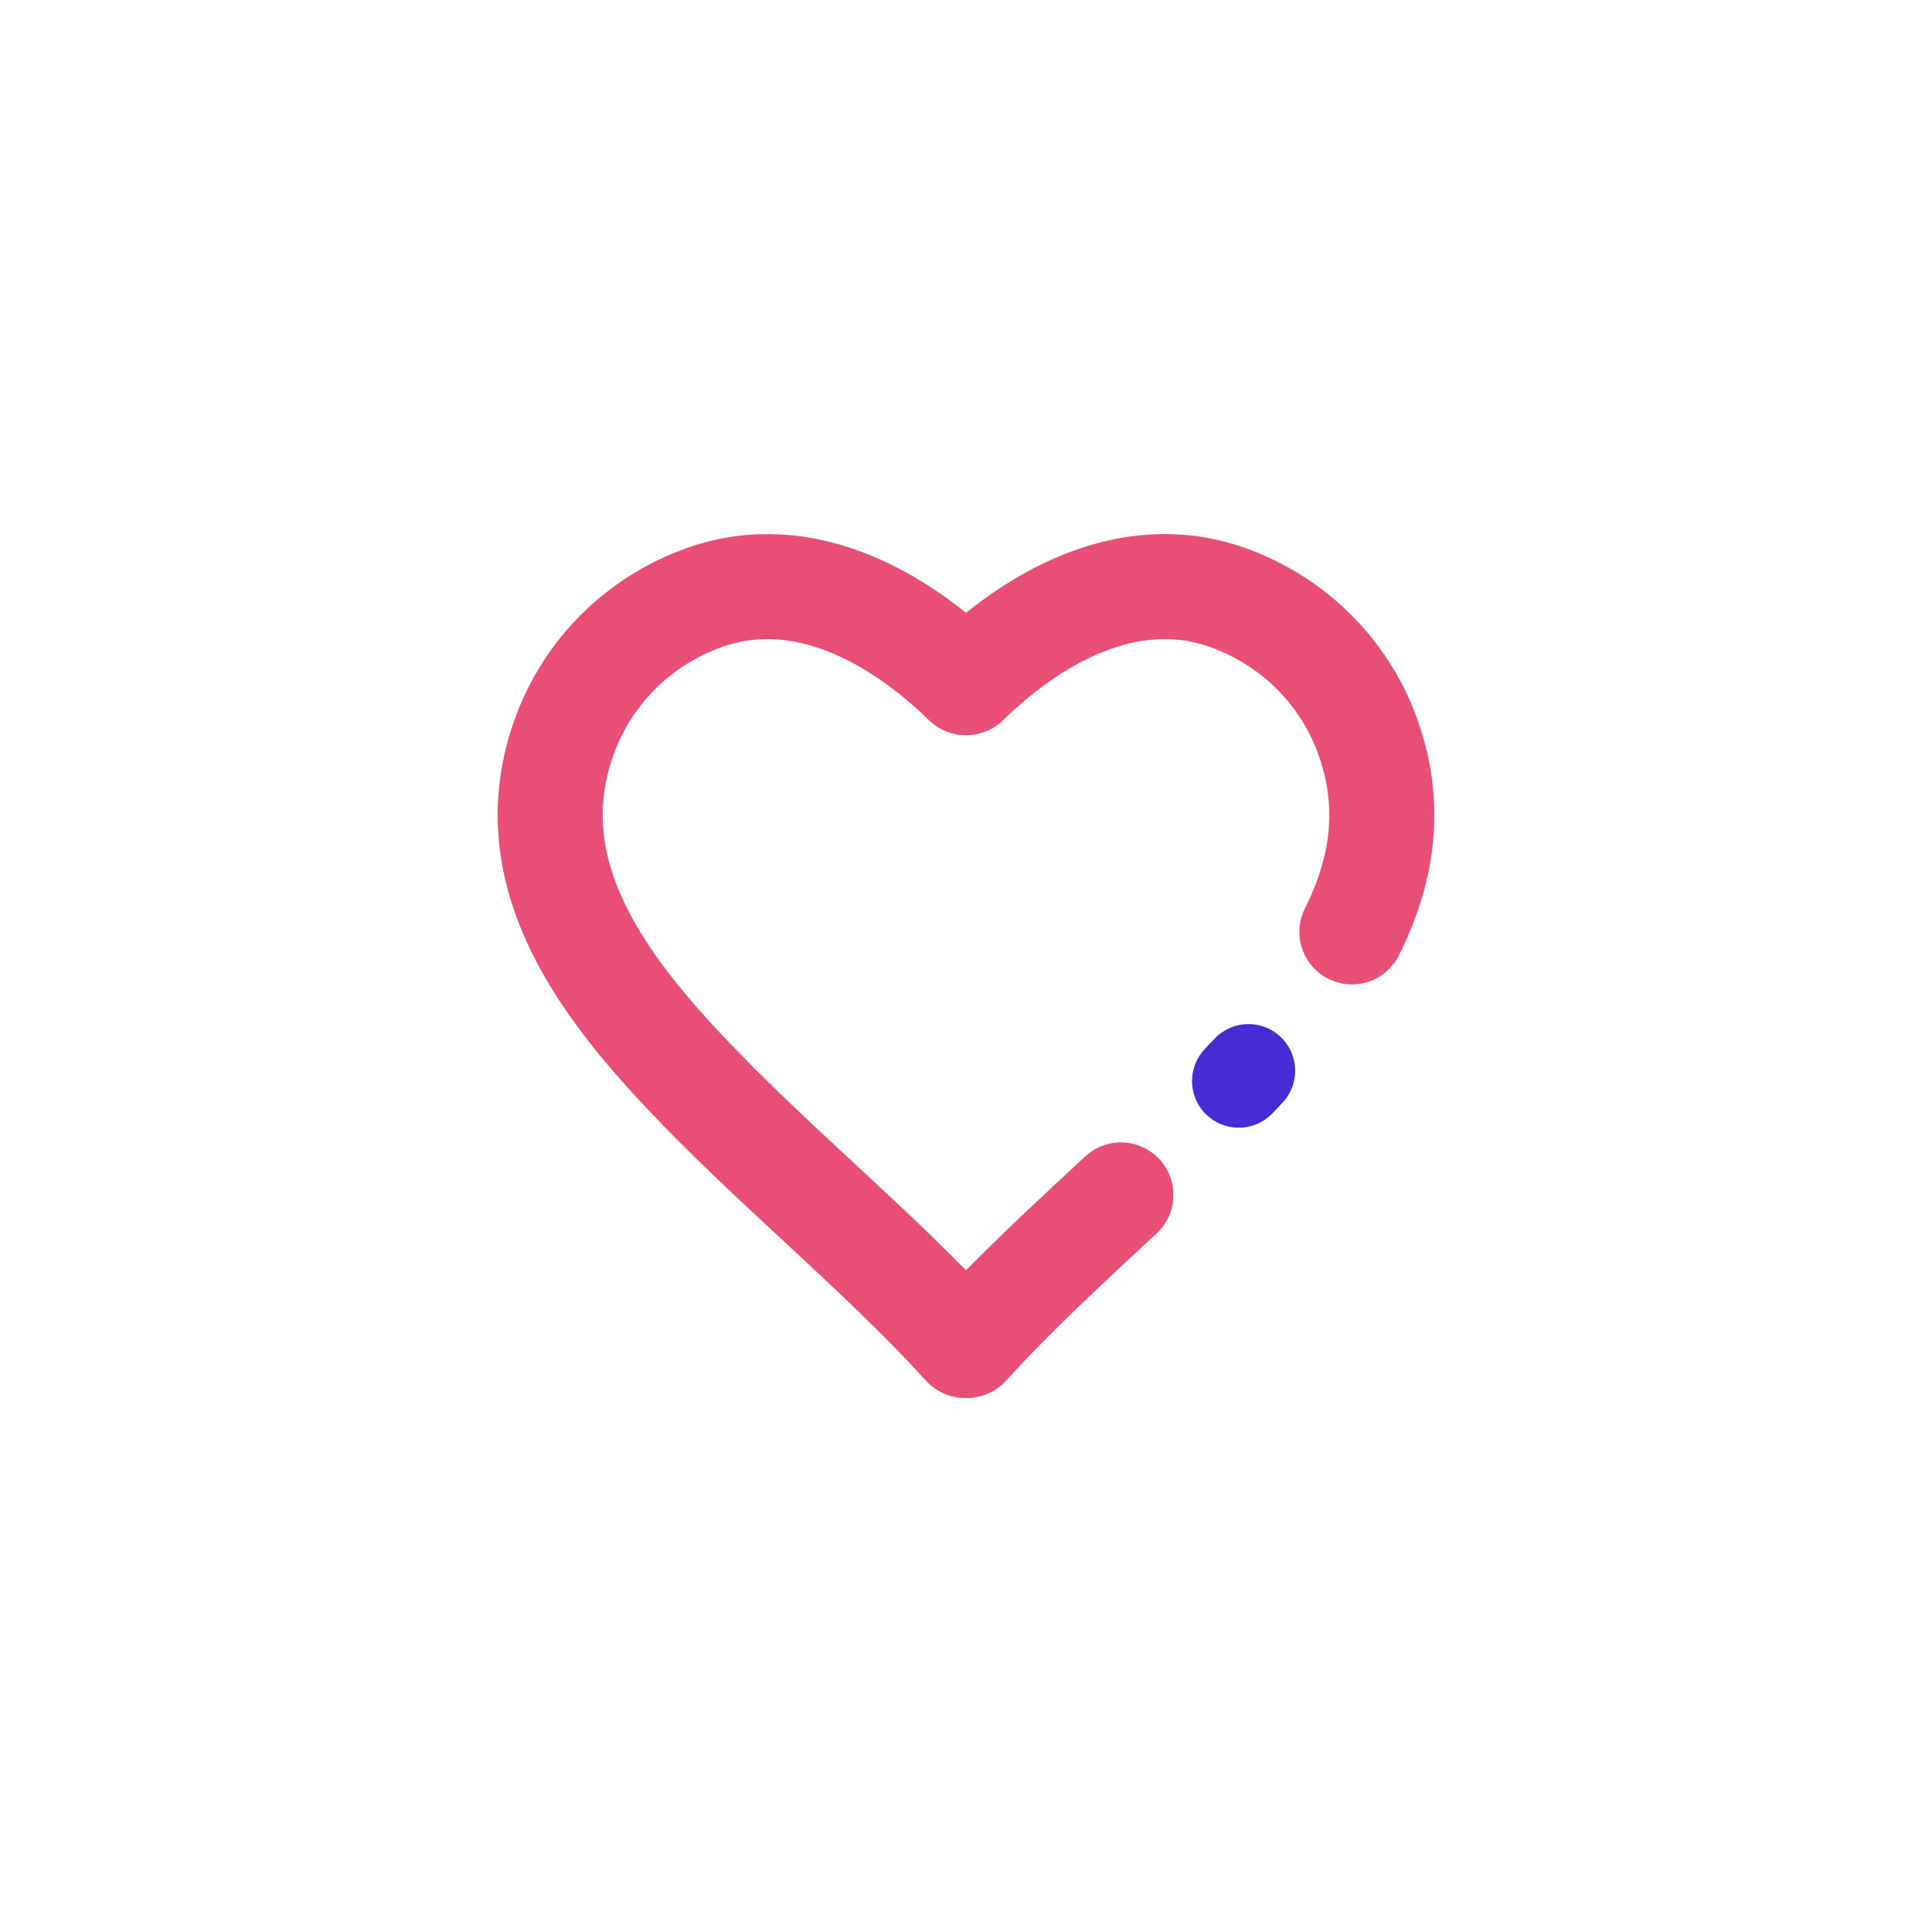 <?xml version="1.0" encoding="iso-8859-1"?>
<!-- Generator: Adobe Illustrator 22.0.0, SVG Export Plug-In . SVG Version: 6.00 Build 0)  -->
<svg version="1.1" id="&#x56FE;&#x5C42;_1" xmlns="http://www.w3.org/2000/svg" xmlns:xlink="http://www.w3.org/1999/xlink" x="0px"
	 y="0px" viewBox="0 0 1024 1024" style="enable-background:new 0 0 1024 1024;" xml:space="preserve">
<g>
	
		<path style="fill:none;stroke:#482BD4;stroke-width:49.487;stroke-linecap:round;stroke-linejoin:round;stroke-miterlimit:10;" d="
		M656.547,572.967c1.731-1.805,3.453-3.619,5.166-5.442"/>
	
		<path style="fill:none;stroke:#E94E77;stroke-width:55.672;stroke-linecap:round;stroke-linejoin:round;stroke-miterlimit:10;" d="
		M716.526,493.91c2.468-4.914,4.702-9.903,6.662-14.967c1.183-3.056,2.266-6.139,3.241-9.25c2.25-7.178,3.924-14.502,4.917-21.975
		c1.584-11.919,1.434-24.213-0.878-36.888c-1.254-6.874-3.143-13.86-5.738-20.958c-12.591-34.454-39.889-61.15-74.492-73.322
		c-53.332-18.761-104.518,12.458-138.079,45.285h-0.318c-33.56-32.827-84.746-64.046-138.079-45.285
		c-34.603,12.173-61.901,38.869-74.492,73.322c-25.558,69.935,17.256,128.958,63.017,177.654
		c47.615,50.668,102.254,94.21,149.159,145.581h1.109c25.671-28.115,53.658-53.886,81.543-79.762"/>
</g>
</svg>
